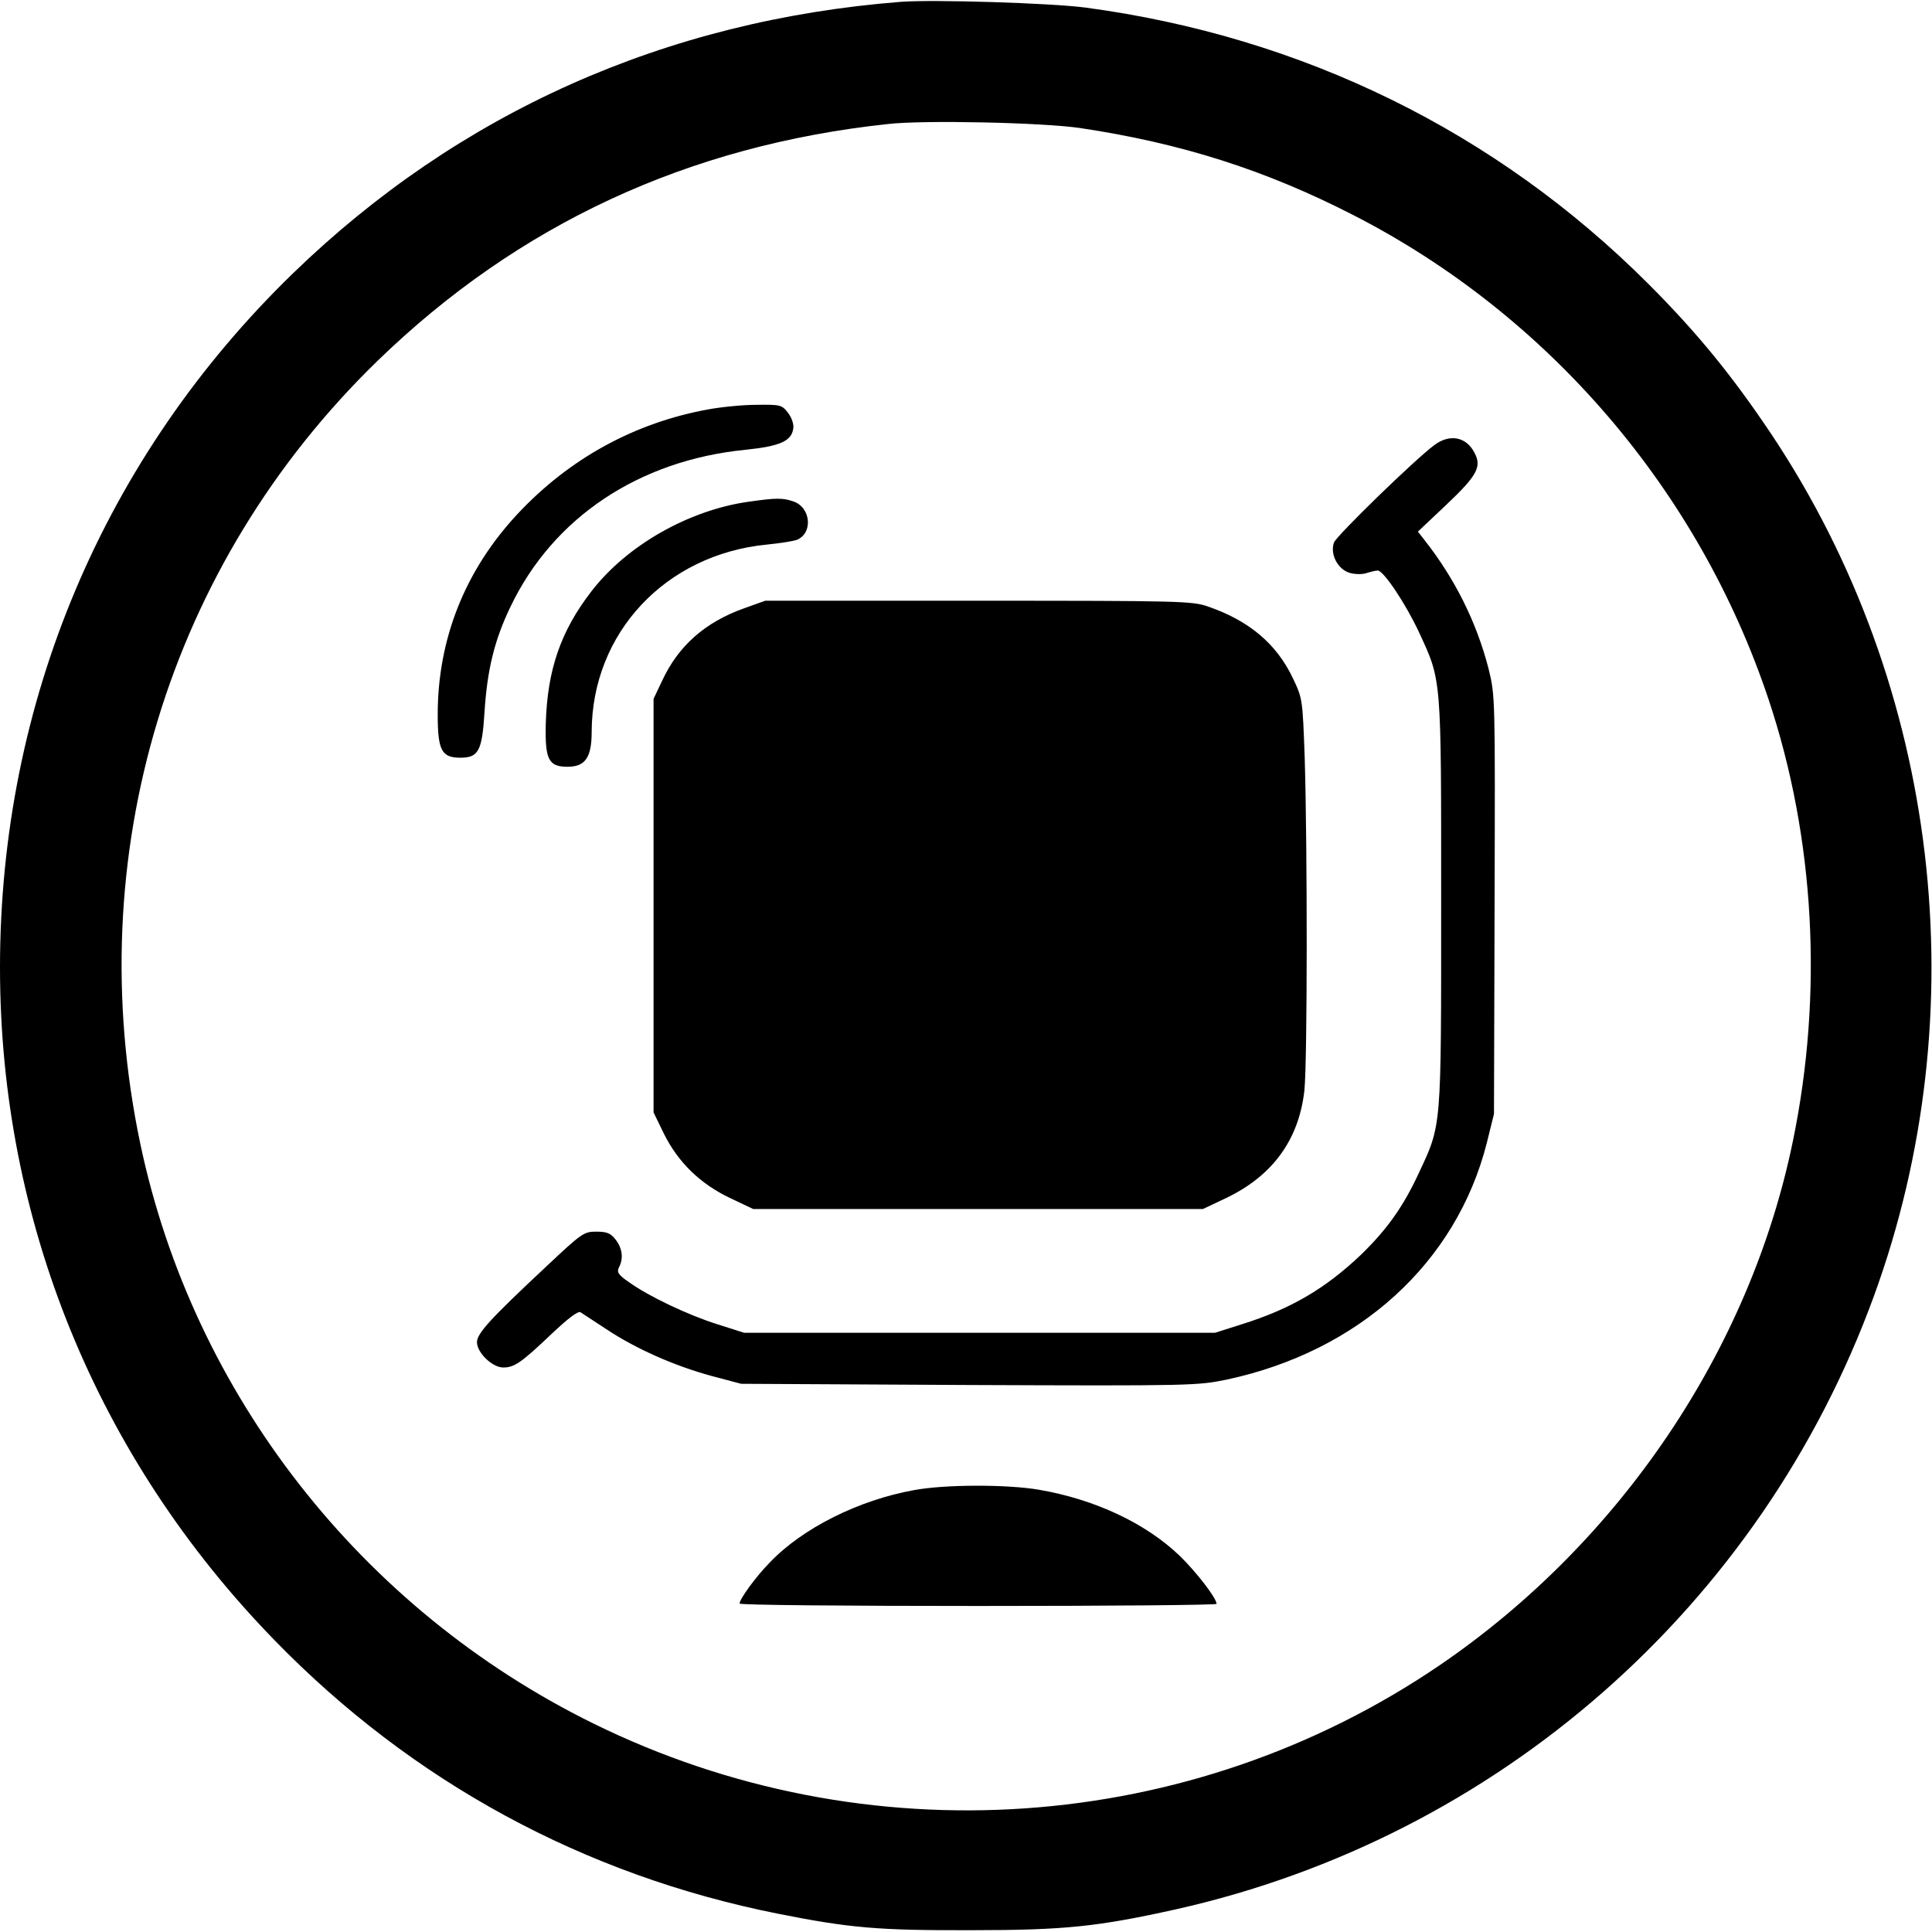<?xml version="1.0" standalone="no"?>
<!DOCTYPE svg PUBLIC "-//W3C//DTD SVG 20010904//EN"
 "http://www.w3.org/TR/2001/REC-SVG-20010904/DTD/svg10.dtd">
<svg version="1.0" xmlns="http://www.w3.org/2000/svg"
 width="640pt" height="640pt" viewBox="0 0 640 640"
 preserveAspectRatio="xMidYMid meet">
<g transform="translate(0,640) scale(0.1,-0.1)"
fill="#000000" stroke="none">
<path d="M2985 6394 c-780 -61 -1465 -367 -2014 -899 -627 -608 -971 -1422
-971 -2300 0 -838 320 -1623 909 -2228 457 -470 1025 -778 1666 -906 241 -48
334 -56 645 -55 308 0 418 12 675 69 1066 239 1937 1003 2312 2030 345 944
218 2020 -338 2855 -131 196 -248 339 -409 500 -504 504 -1146 819 -1865 915
-115 15 -502 27 -610 19z m592 -418 c335 -50 615 -139 907 -289 646 -331 1144
-912 1375 -1605 153 -459 181 -974 80 -1463 -142 -690 -571 -1326 -1168 -1734
-827 -564 -1903 -639 -2806 -194 -768 378 -1325 1090 -1500 1919 -201 955 91
1920 786 2595 465 451 1027 713 1689 784 120 14 514 5 637 -13z"/>
<path d="M2347 5044 c-244 -44 -461 -163 -632 -346 -174 -186 -265 -414 -265
-665 0 -119 13 -143 75 -143 60 0 72 22 80 151 9 141 33 239 86 349 141 295
425 485 778 520 116 12 154 29 159 72 2 13 -6 36 -18 51 -20 26 -26 27 -103
26 -45 0 -117 -7 -160 -15z"/>
<path d="M4752 4926 c-63 -46 -324 -300 -333 -323 -14 -39 13 -90 53 -101 18
-5 43 -5 56 0 13 4 29 8 36 8 19 0 92 -109 136 -203 76 -165 74 -140 74 -897
0 -756 2 -733 -74 -896 -52 -112 -105 -186 -191 -270 -119 -113 -233 -180
-396 -231 l-88 -28 -780 0 -780 0 -88 28 c-96 30 -229 93 -294 140 -35 24 -40
33 -33 48 16 29 12 64 -11 93 -16 21 -29 26 -64 26 -41 0 -48 -5 -166 -116
-183 -171 -229 -221 -229 -250 0 -35 51 -84 87 -84 37 0 60 16 161 112 54 51
87 76 95 71 6 -4 46 -30 87 -57 95 -63 222 -120 347 -154 l98 -26 755 -4 c738
-3 757 -2 854 18 439 94 760 387 861 783 l24 97 2 693 c2 692 2 692 -20 782
-40 155 -112 299 -213 427 l-21 27 90 85 c106 100 122 129 98 175 -27 54 -82
65 -133 27z"/>
<path d="M2480 4738 c-199 -28 -404 -145 -521 -297 -102 -132 -146 -261 -151
-438 -3 -119 9 -143 72 -143 59 0 80 31 80 116 1 327 244 587 580 620 41 4 85
11 98 15 56 21 49 108 -10 128 -35 12 -57 12 -148 -1z"/>
<path d="M2465 4385 c-129 -46 -218 -124 -272 -241 l-28 -59 0 -685 0 -685 34
-70 c47 -95 120 -166 218 -213 l78 -37 745 0 745 0 78 37 c154 74 240 194 258
356 10 98 10 806 1 1102 -7 193 -7 196 -39 263 -54 114 -145 191 -282 238 -51
18 -95 19 -760 19 l-706 0 -70 -25z"/>
<path d="M3029 1464 c-185 -33 -372 -127 -480 -241 -46 -47 -99 -120 -99 -135
0 -5 356 -8 790 -8 435 0 790 3 790 7 0 19 -68 107 -123 160 -112 107 -279
186 -465 218 -104 18 -310 18 -413 -1z"/>
</g>
</svg>
